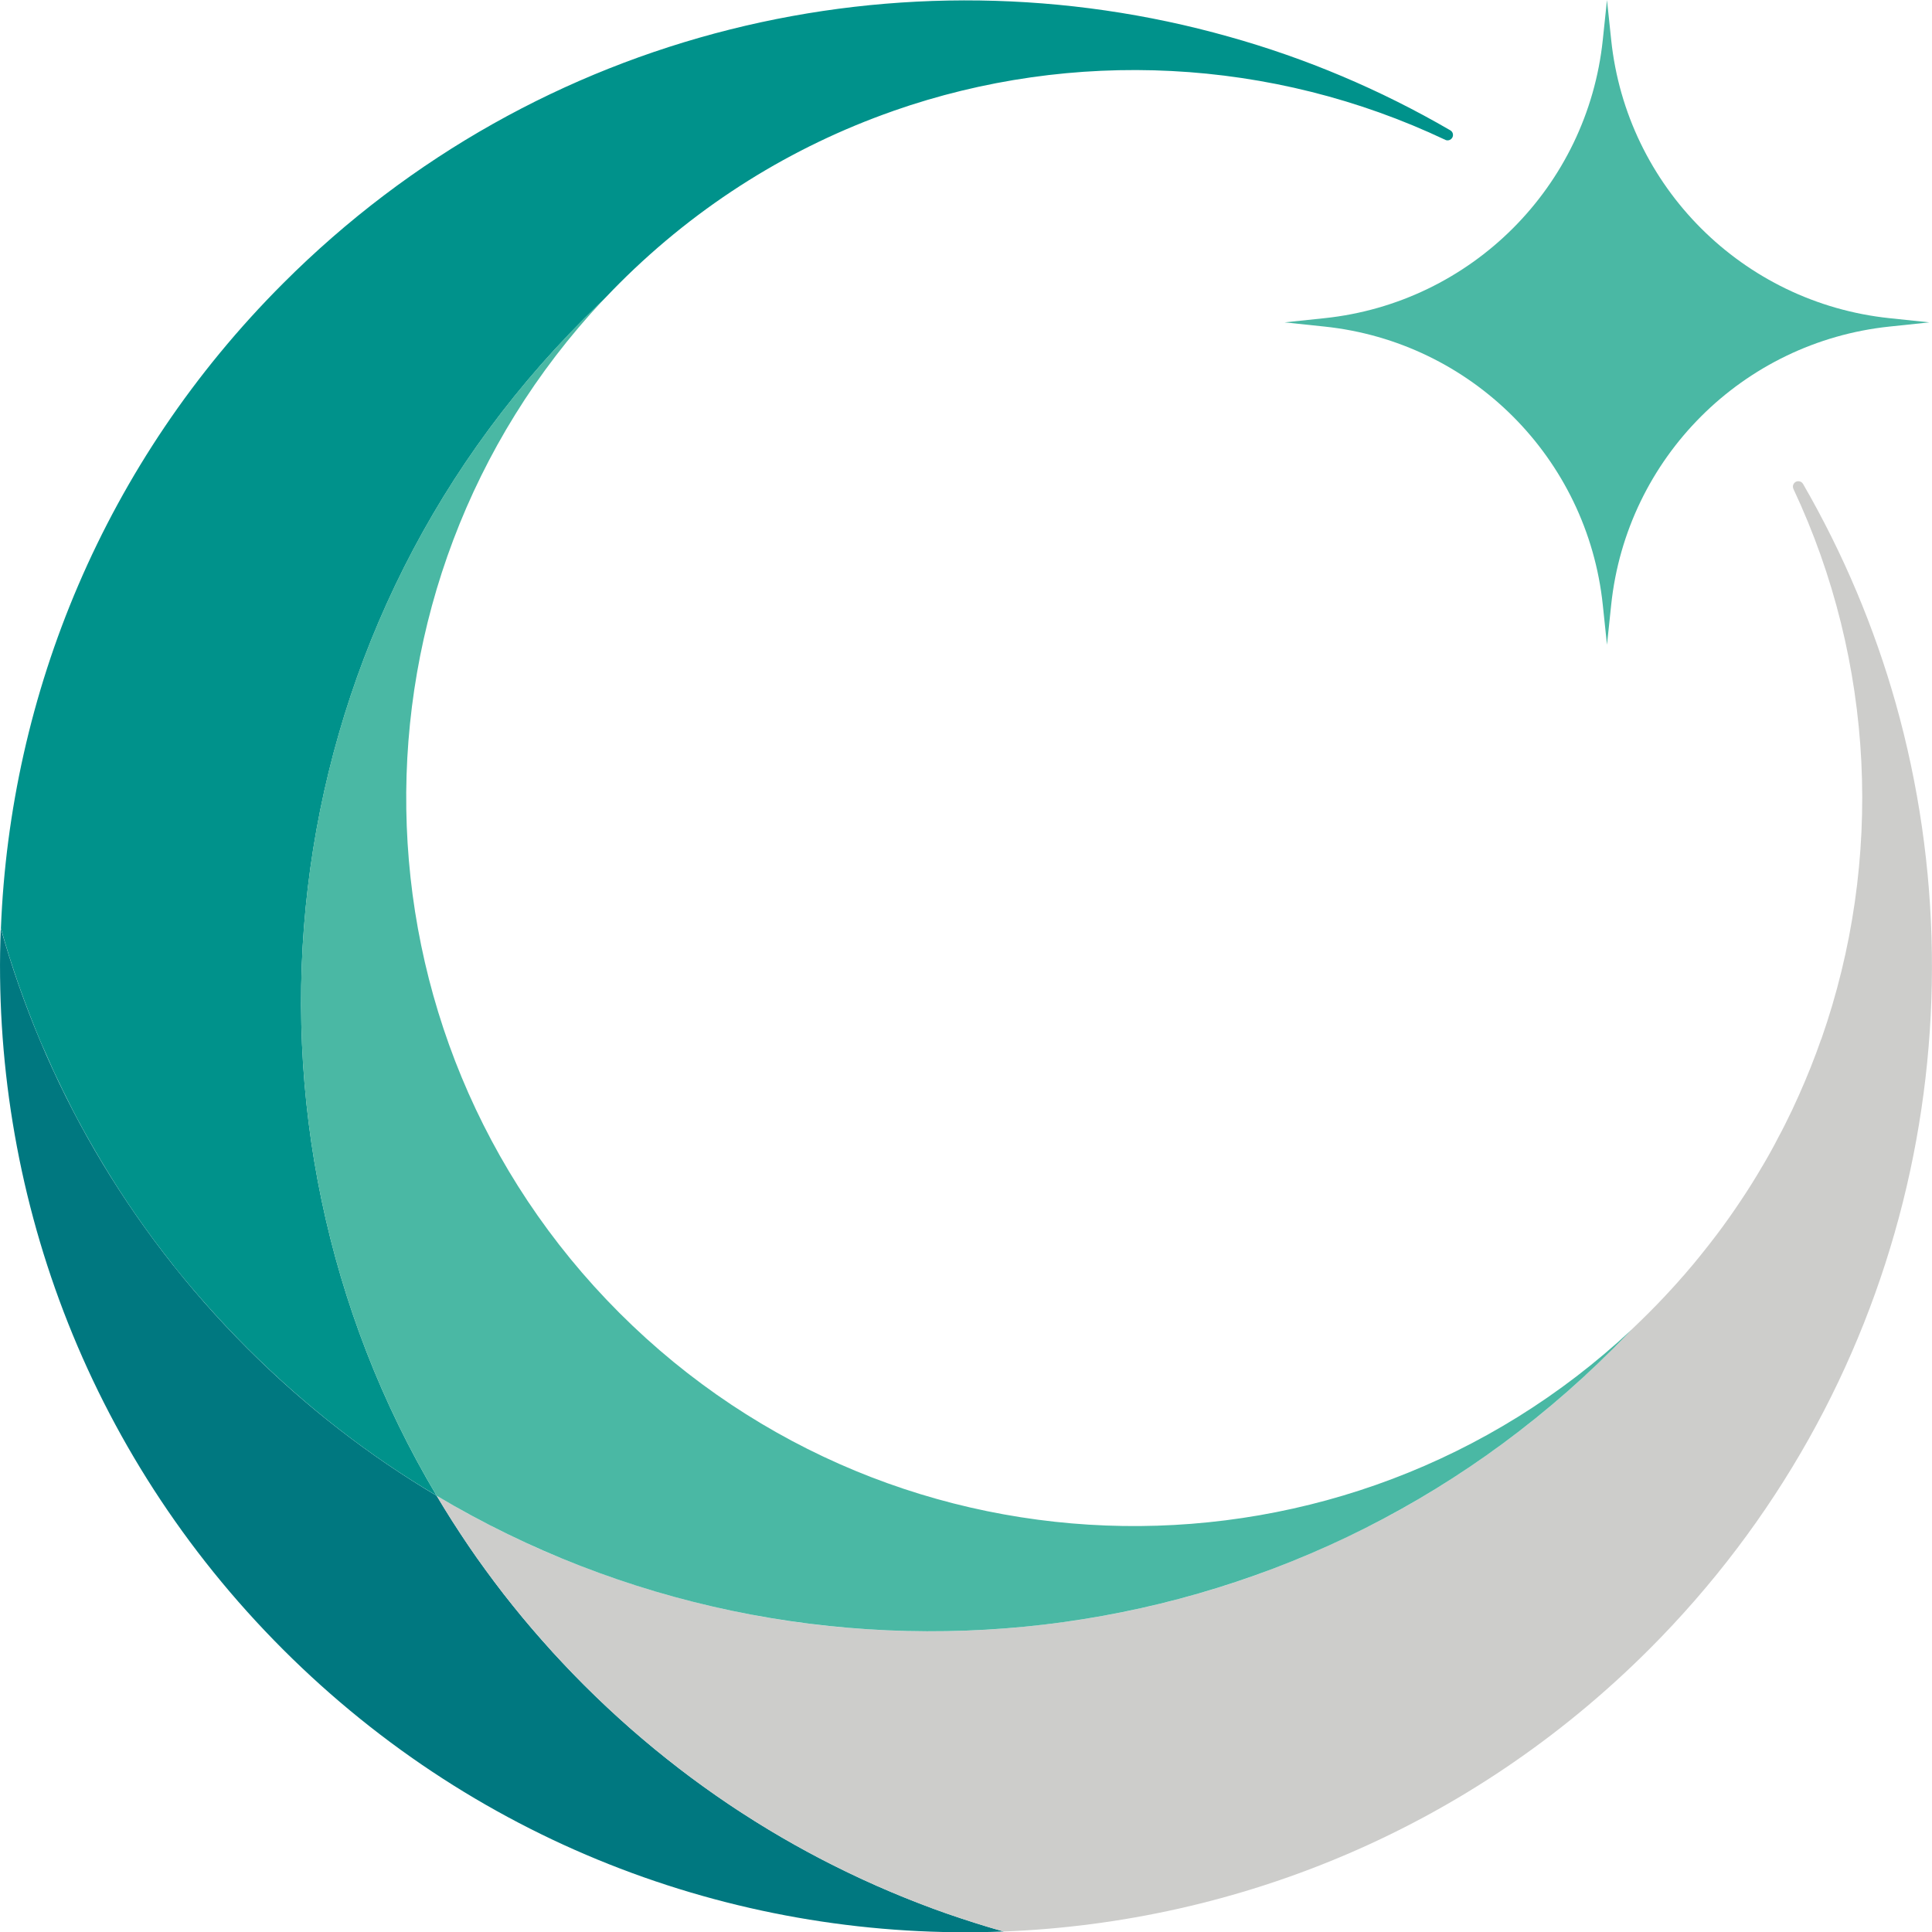<svg xmlns="http://www.w3.org/2000/svg" id="Capa_2" viewBox="0 0 511.93 512"><defs><style>      .cls-1 {        fill: #00928b;      }      .cls-2 {        fill: #4ab8a4;      }      .cls-3 {        fill: #cdcdcb;      }      .cls-4 {        fill: #007880;      }    </style></defs><g id="Capa_1-2" data-name="Capa_1"><g><path class="cls-2" d="M425.81,0l1.11,10.55c4.08,38.92,34.84,69.68,73.76,73.76l10.55,1.11-10.55,1.11c-38.92,4.08-69.68,34.84-73.76,73.76l-1.11,10.55-1.11-10.55c-4.08-38.92-34.84-69.68-73.76-73.76l-10.55-1.11,10.55-1.11c38.92-4.08,69.68-34.84,73.76-73.76l1.11-10.55Z"></path><g><path class="cls-4" d="M115.7,396.33c-17.89-10.61-34.74-23.63-50.13-39.02C33.48,325.22,11.7,286.72.2,245.97c-2.68,68.82,22.21,138.51,74.78,191.08,52.54,52.54,122.19,77.46,190.99,74.75-40.72-11.48-79.19-33.29-111.24-65.34-15.39-15.39-28.41-32.24-39.02-50.13Z"></path><path class="cls-1" d="M384.52,36.83l-.02.02c-.42.37-1.02.45-1.52.21-45.94-21.77-98.73-24.32-146.25-7.68-.06,0-.08.03-.11.06-.06.03-.14.06-.2.06-26.4,9.29-51.16,24.45-72.29,45.57-1.13,1.13-2.26,2.29-3.33,3.42-.37.37-.73.73-1.07,1.1-.85.79-1.67,1.61-2.48,2.43-.85.82-1.69,1.64-2.51,2.46-84.54,84.54-97.59,213.58-39.05,311.82-17.9-10.59-34.7-23.61-50.09-38.99-7-7-13.53-14.32-19.6-21.91,0,0,.03,0,0-.03-1.72-2.15-3.39-4.35-5.05-6.55-3.28-4.43-6.41-8.92-9.37-13.5-4.43-6.89-8.53-13.92-12.25-21.06-1.84-3.59-3.61-7.2-5.31-10.84v-.03c-1.1-2.43-2.17-4.86-3.25-7.31-2.06-4.91-3.98-9.91-5.76-14.94-.88-2.51-1.69-5.03-2.51-7.54-.79-2.54-1.55-5.08-2.26-7.62,2.43-62.09,27.36-123.48,74.77-170.89C142.84,7.18,239.35-14.59,325.62,9.72c20.29,5.67,40.03,13.97,58.69,24.82.83.48.94,1.65.22,2.28Z"></path><path class="cls-3" d="M436.98,437.03c-47.44,47.44-108.88,72.34-171,74.77h-.03c-1.58-.45-3.19-.9-4.77-1.38-2.2-.68-4.4-1.38-6.61-2.12-.01,0-.02,0-.04-.01-4.52-1.44-8.97-3.13-13.38-4.88-1.63-.65-3.21-1.29-4.8-1.97-1.38-.57-2.74-1.19-4.12-1.78-1.38-.62-2.74-1.24-4.12-1.86-1.36-.65-2.71-1.3-4.09-1.95-1.36-.65-2.71-1.33-4.04-2-2.23-1.11-4.45-2.3-6.55-3.44-3.97-2.16-7.88-4.42-11.73-6.79-.52-.32-1.05-.65-1.57-.98-1.58-.99-3.16-2-4.74-3.02-1.84-1.21-3.67-2.46-5.51-3.73-1.69-1.19-3.36-2.37-5.03-3.59-1.67-1.21-3.33-2.46-4.97-3.73-2.17-1.69-4.35-3.42-6.49-5.17-1.23-1-2.42-2.04-3.66-3.07-1.59-1.33-3.14-2.7-4.68-4.09-1.42-1.29-2.87-2.59-4.26-3.9-2.03-1.92-4.07-3.87-6.07-5.87-1.44-1.44-2.85-2.91-4.26-4.38-1.38-1.47-2.77-2.94-4.15-4.43,0,0,.03,0,0-.03-2.71-2.99-5.34-6.01-7.91-9.09-1.69-2.06-3.36-4.12-5-6.21-.79-1.05-1.61-2.12-2.4-3.16-1.58-2.12-3.13-4.24-4.66-6.38-2.26-3.22-4.43-6.49-6.55-9.8-1.38-2.17-2.74-4.38-4.07-6.61,0-.03-.03-.03-.03-.03v-.03c2.51,1.5,5.03,2.94,7.57,4.35,1.27.71,2.57,1.41,3.87,2.09,5.14,2.71,10.33,5.22,15.59,7.57,1.33.59,2.68,1.19,4.01,1.72,19.88,8.39,40.58,14.17,61.64,17.37,1.41.2,2.82.42,4.24.59t.03,0c2.8.4,5.62.71,8.44.99,13.44,1.33,26.97,1.61,40.44.82,1.67-.11,3.3-.23,4.97-.34,4.97-.4,9.94-.93,14.91-1.61,1.55-.2,3.08-.42,4.63-.65.2-.06.4-.08.62-.11,3.19-.51,6.38-1.07,9.54-1.69,1.64-.31,3.28-.65,4.91-1.02,1.55-.34,3.11-.68,4.66-1.05.08-.03.2-.06.28-.08,1.27-.31,2.54-.62,3.81-.93,1.47-.37,2.91-.76,4.38-1.16.96-.25,1.95-.54,2.94-.82,1.13-.31,2.26-.65,3.39-.99,1.61-.48,3.19-.99,4.8-1.5,1.47-.45,2.94-.96,4.41-1.47,1.44-.48,2.85-.99,4.29-1.5.06-.03.11-.06.2-.09,1.41-.54,2.85-1.07,4.26-1.61,2.96-1.13,5.93-2.34,8.87-3.59,1.38-.59,2.74-1.19,4.09-1.81,1.44-.65,2.85-1.3,4.26-1.98,1.41-.65,2.82-1.33,4.24-2.03,3.76-1.86,7.45-3.78,11.13-5.82,11.04-6.18,21.71-13.21,31.94-21.12,3.39-2.63,6.75-5.36,10.02-8.19,3.3-2.85,6.55-5.76,9.71-8.78,1.07-.99,2.12-2,3.16-3.05l1.58-1.58c.42-.4.82-.82,1.24-1.21,1.24-1.27,2.43-2.51,3.61-3.76l.08-.08c1.5-1.44,2.96-2.85,4.46-4.35,1.47-1.47,2.91-2.96,4.32-4.46.56-.62,1.16-1.24,1.72-1.86,1.02-1.1,2-2.2,2.94-3.3.28-.28.54-.59.82-.93,1.41-1.61,2.77-3.25,4.09-4.91,1.44-1.78,2.85-3.59,4.21-5.39,2.17-2.88,4.26-5.85,6.27-8.87,2-2.99,3.9-6.01,5.68-9.09l.03-.03c1.5-2.54,2.94-5.11,4.26-7.71.59-1.07,1.13-2.12,1.67-3.19,1.33-2.63,2.6-5.31,3.78-7.99,2.17-4.86,4.12-9.74,5.85-14.71.03-.06.08-.08.08-.14,16.56-47.32,14.12-99.91-7.42-145.71-.24-.51-.16-1.11.2-1.54h0c.64-.76,1.85-.65,2.35.21,10.68,18.49,18.89,38.04,24.56,58.13,24.28,86.26,2.51,182.83-65.34,250.68Z"></path><path class="cls-2" d="M115.7,396.33c98.22,58.55,227.27,45.5,311.82-39.06,1.67-1.67,3.27-3.33,4.87-5-75.64,70.89-194.44,69.44-268.26-4.38-73.82-73.82-75.3-192.65-4.41-268.29-1.67,1.6-3.33,3.21-5,4.87-84.56,84.56-97.58,213.63-39.02,311.85Z"></path></g></g></g></svg>